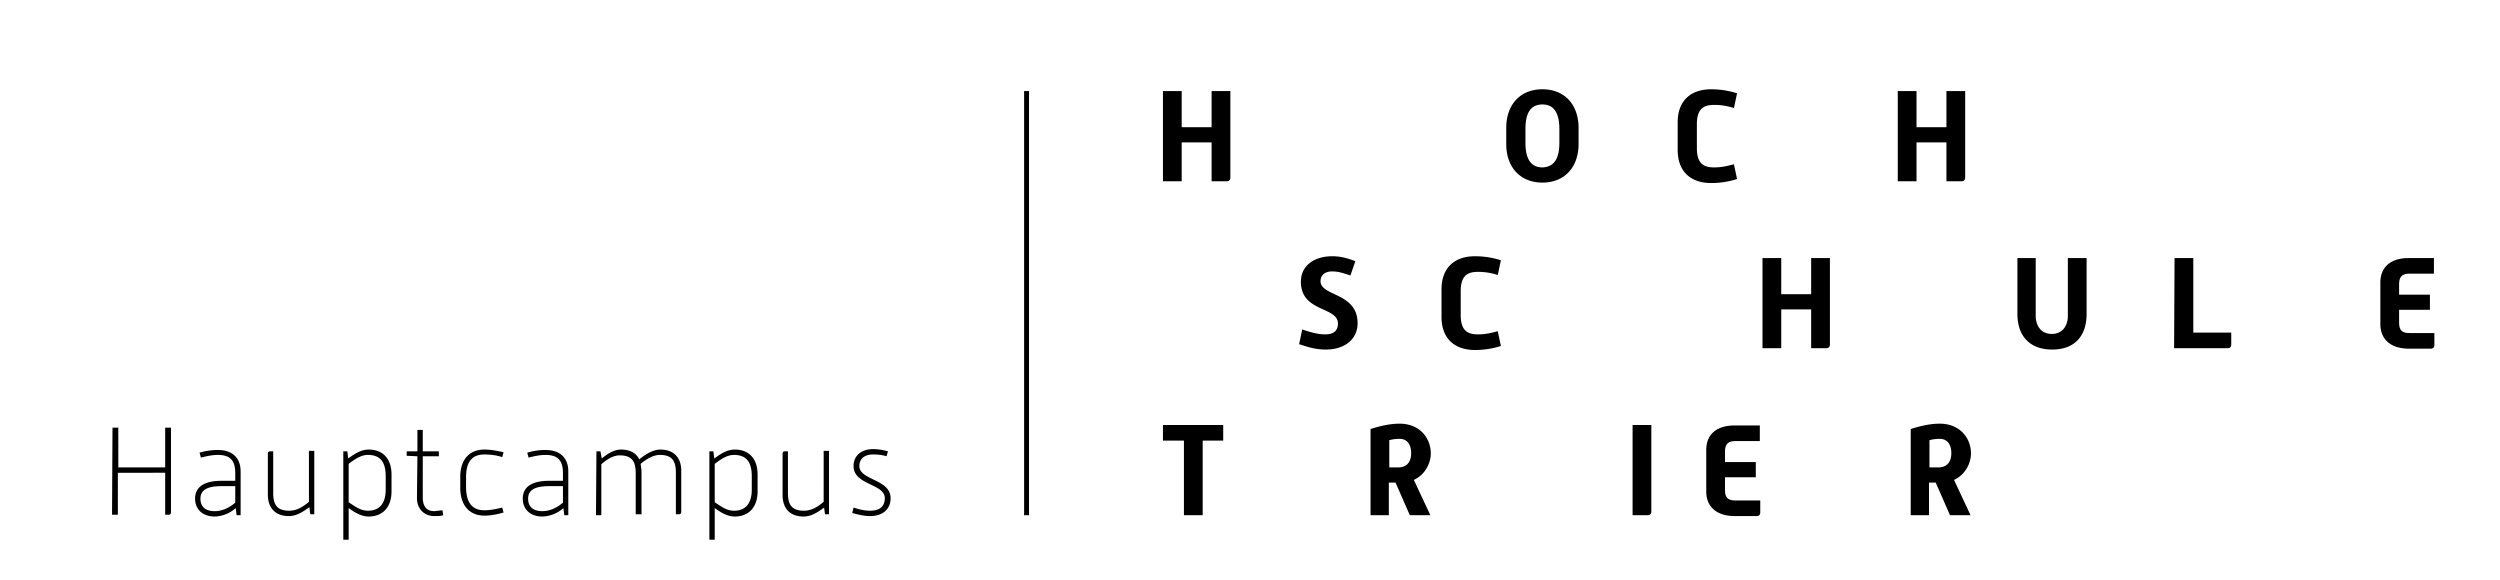 <svg xmlns="http://www.w3.org/2000/svg" viewBox="0 0 560 130"><path d="M260.5 20.4h4.2v8.1h6.7v-8.1h4.2v19.4c0 .5-.3.8-.8.8h-3.4v-8.7h-6.7v8.7h-4.2V20.4zm76.9 8.2c0-5 3-8.6 8.1-8.6s8.1 3.6 8.1 8.6v3.7c0 5-3 8.6-8.1 8.6s-8.1-3.6-8.1-8.6v-3.7zm11.9 3.4v-3.1c0-2.9-.8-5.5-3.8-5.5s-3.8 2.5-3.8 5.5V32c0 2.9.8 5.5 3.8 5.5 3-.1 3.8-2.6 3.8-5.5zm26.5-4.6c0-4.8 2.9-7.4 7.5-7.4 2 0 3.9.3 5.8.9l-.7 3.3a14 14 0 0 0-4.5-.7c-2.4 0-3.8 1-3.8 4.3v5.4c0 3.3 1.4 4.3 3.8 4.3 1.8 0 2.9-.3 4.5-.7l.7 3.3a19 19 0 0 1-5.8.9c-4.6 0-7.5-2.6-7.5-7.4v-6.2zm49.3-7h4.2v8.1h6.7v-8.1h4.2v19.4c0 .5-.3.8-.8.8H436v-8.7h-6.7v8.7h-4.2V20.4zM291.7 73.8c1.8.6 3.4 1.1 5.2 1.1 2 0 2.8-1 2.8-2.4 0-3.9-8.3-2.5-8.3-9.4 0-3.6 3-5.7 7-5.7 1.9 0 3.3.4 5.2 1.1l-1.1 3.2c-1.6-.5-2.6-.9-4.1-.9-1.7 0-2.6.9-2.6 2.2 0 3.4 8.3 2.5 8.3 9.4 0 3.6-2.9 5.9-7.1 5.9-2.3 0-3.8-.5-6-1.2l.7-3.3zm31.2-9c0-4.8 2.9-7.4 7.5-7.4 2 0 3.9.3 5.8.9l-.7 3.3a14 14 0 0 0-4.5-.7c-2.4 0-3.8 1-3.8 4.3v5.4c0 3.3 1.4 4.3 3.8 4.3 1.8 0 2.9-.3 4.5-.7l.7 3.3a19 19 0 0 1-5.8.9c-4.6 0-7.5-2.6-7.5-7.4v-6.2zm71.9-7h4.2v8.1h6.7v-8.1h4.2v19.4c0 .5-.3.8-.8.8h-3.4v-8.7H399V78h-4.2V57.8zm57 0h4.2v13c0 1.9 1 4 3.6 4s3.6-2.1 3.6-4v-13h4.2v12.5c0 5-2.7 8-7.7 8s-7.8-3-7.8-8V57.8h-.1zm35.3 0h4.2v16.7h8.5v2.7c0 .5-.3.8-.8.8h-12l.1-20.2zm46.1 5.5c0-3.3 2.1-5.5 6.4-5.5h5.6v3.5h-5.5c-1.7 0-2.3.8-2.3 2.4V66h6.9v3.4h-6.9v2.8c0 1.6.5 2.4 2.3 2.4h5.6v2.7c0 .5-.3.8-.8.8h-4.9c-4.2 0-6.4-2.2-6.4-5.5v-9.3zm-268 35.4h-4.7v-3.5H274v3.5h-4.6v16.7h-4.2V98.7zm41.8-2.6c2.2-.7 4.4-1.2 6.5-1.2 4.5 0 7 3.2 7 6.7 0 1.8-1 4.6-3.8 5.9l3.7 7.9h-4.6l-3.2-7.3h-1.5v7.3H307V96.1zm6.2 8.6c1.9 0 2.9-1.2 2.9-3.2 0-1.8-.8-3.2-2.6-3.2-.8 0-1.6.1-2.3.3v6.1h2zm52.5-9.5h4.2v19.4c0 .5-.3.8-.8.8h-3.4V95.2zm16.5 5.6c0-3.3 2.1-5.5 6.4-5.5h5.6v3.5h-5.5c-1.7 0-2.3.8-2.3 2.4v2.3h6.9v3.4h-6.9v2.8c0 1.6.5 2.4 2.3 2.4h5.6v2.7c0 .5-.3.8-.8.8h-4.9c-4.2 0-6.4-2.2-6.4-5.5v-9.3zm45.8-4.7c2.2-.7 4.4-1.2 6.5-1.2 4.5 0 7 3.2 7 6.7 0 1.8-1 4.6-3.8 5.9l3.7 7.9h-4.6l-3.2-7.3h-1.5v7.3H428V96.1zm6.2 8.6c1.9 0 2.9-1.2 2.9-3.2 0-1.8-.8-3.2-2.6-3.2-.8 0-1.6.1-2.3.3v6.1h2zm-203.7 10.7h-1.1v-95h1.1v95zM25.2 95.8h1.3v8.9H37v-8.9h1.3v19c0 .3-.2.5-.5.5H37v-9.4H26.4v9.4h-1.3l.1-19.5zm27.6 18a7.3 7.3 0 0 1-4.7 1.9c-2.8 0-4.4-1.7-4.4-4 0-2.8 2.3-4 5.9-4h3.1V106c0-2.7-1-4.1-3.9-4.1-1.3 0-2.6.3-3.8.6l-.3-1.1a14 14 0 0 1 4.1-.6c3.5 0 5.1 2 5.1 4.8v9.8H53l-.2-1.6zm-.1-4.9h-3.1c-2.9 0-4.7.7-4.7 2.8 0 1.7 1 2.8 3.2 2.8 1.7 0 3.3-.8 4.6-1.9v-3.7zm7.3-7.3c0-.3.2-.5.5-.5h.7v9.3c0 2.6.8 4 3.6 4 1.6 0 3-.8 4.4-2V101h1.2v14.2h-.9l-.2-1.6c-1.5 1.1-2.9 2-4.6 2-3.2 0-4.7-2-4.7-4.8v-9.2zm16.9-.5h.9l.2 1.6c1.5-1.1 2.9-2 4.6-2 3.2 0 5.1 2.1 5.1 5.6v3.8c0 3.4-1.9 5.6-5.1 5.6-1.6 0-3-.8-4.5-1.9v7.1h-1.2v-19.8zm1.2 11.4c1.5 1 2.7 1.9 4.3 1.9 2.7 0 4-1.7 4-4.8v-2.9c0-3.2-1.2-4.8-4-4.8-1.6 0-3.1 1.1-4.3 2v8.6zm15.4-10.3l-2.4-.1v-1h2.4v-4.8h1.2v4.8h3.6v1.1h-3.6v9.2c0 2.4 1.2 3.1 2.6 3.1l1.8-.2.2 1.1c-.6.2-1.3.2-2 .2-2.2 0-3.9-1.5-3.9-4.1l.1-9.3zm9.6 4.6c0-3.8 2-6.1 5.4-6.1 1.5 0 2.9.3 4.3.6l-.3 1.1c-1.1-.4-2.6-.6-4-.6-3.1 0-4.1 2.1-4.1 5.1v2.2c0 3.1 1.1 5.2 4.1 5.2 1.4 0 2.7-.3 4-.6l.3 1.1c-1.4.4-2.8.7-4.3.7-3.4 0-5.4-2.4-5.4-6.2v-2.5zm23.1 7a7.3 7.3 0 0 1-4.7 1.9c-2.8 0-4.4-1.7-4.4-4 0-2.8 2.3-4 5.9-4h3.1V106c0-2.7-1-4.1-3.9-4.1-1.3 0-2.6.3-3.8.6l-.3-1.1a14 14 0 0 1 4.1-.6c3.5 0 5.1 2 5.1 4.8v9.8h-.9l-.2-1.6zm-.1-4.9H123c-2.9 0-4.7.7-4.7 2.8 0 1.7 1 2.8 3.2 2.8 1.7 0 3.3-.8 4.6-1.9v-3.7zm7.5-7.8h.9l.3 1.6c1.2-1 2.7-2 4.3-2 2.1 0 3.4.8 4.1 2.2 1.3-1.1 3.1-2.2 4.7-2.2 3.2 0 4.7 2 4.7 4.7v9.3c0 .3-.2.5-.5.5h-.7v-9.3c0-2.6-.8-4-3.6-4-1.5 0-3.1 1-4.3 2l.2 1.5v9.8h-1.3V106c0-2.6-.8-4-3.6-4-1.5 0-3 1-4.1 2v11.4h-1.2l.1-14.3zm25.3 0h.9l.2 1.6c1.5-1.1 2.9-2 4.6-2 3.2 0 5.1 2.1 5.1 5.6v3.8c0 3.4-1.9 5.6-5.1 5.6-1.6 0-3-.8-4.5-1.9v7.1h-1.2v-19.8zm1.2 11.4c1.5 1 2.7 1.9 4.3 1.9 2.7 0 4-1.7 4-4.8v-2.9c0-3.2-1.2-4.8-4-4.8-1.6 0-3.1 1.1-4.3 2v8.6zm15.2-10.9c0-.3.2-.5.5-.5h.7v9.3c0 2.6.8 4 3.6 4 1.6 0 3-.8 4.4-2V101h1.2v14.2h-.9l-.2-1.5c-1.5 1.1-2.9 2-4.6 2-3.2 0-4.7-2-4.7-4.8v-9.3zm15.9 12.1c1.3.4 2.4.7 3.7.7 2.3 0 3.3-1.1 3.3-2.8 0-3.3-7-2.9-7-7.2 0-2.4 1.8-3.8 4.4-3.8 1.1 0 2.2.2 3.3.5l-.3 1.1c-1-.3-2-.4-3-.4-2 0-3.1 1-3.1 2.6 0 3.2 7 2.9 7 7.2 0 2.4-1.7 4-4.6 4-1.3 0-2.6-.3-4-.7l.3-1.2z"/></svg>